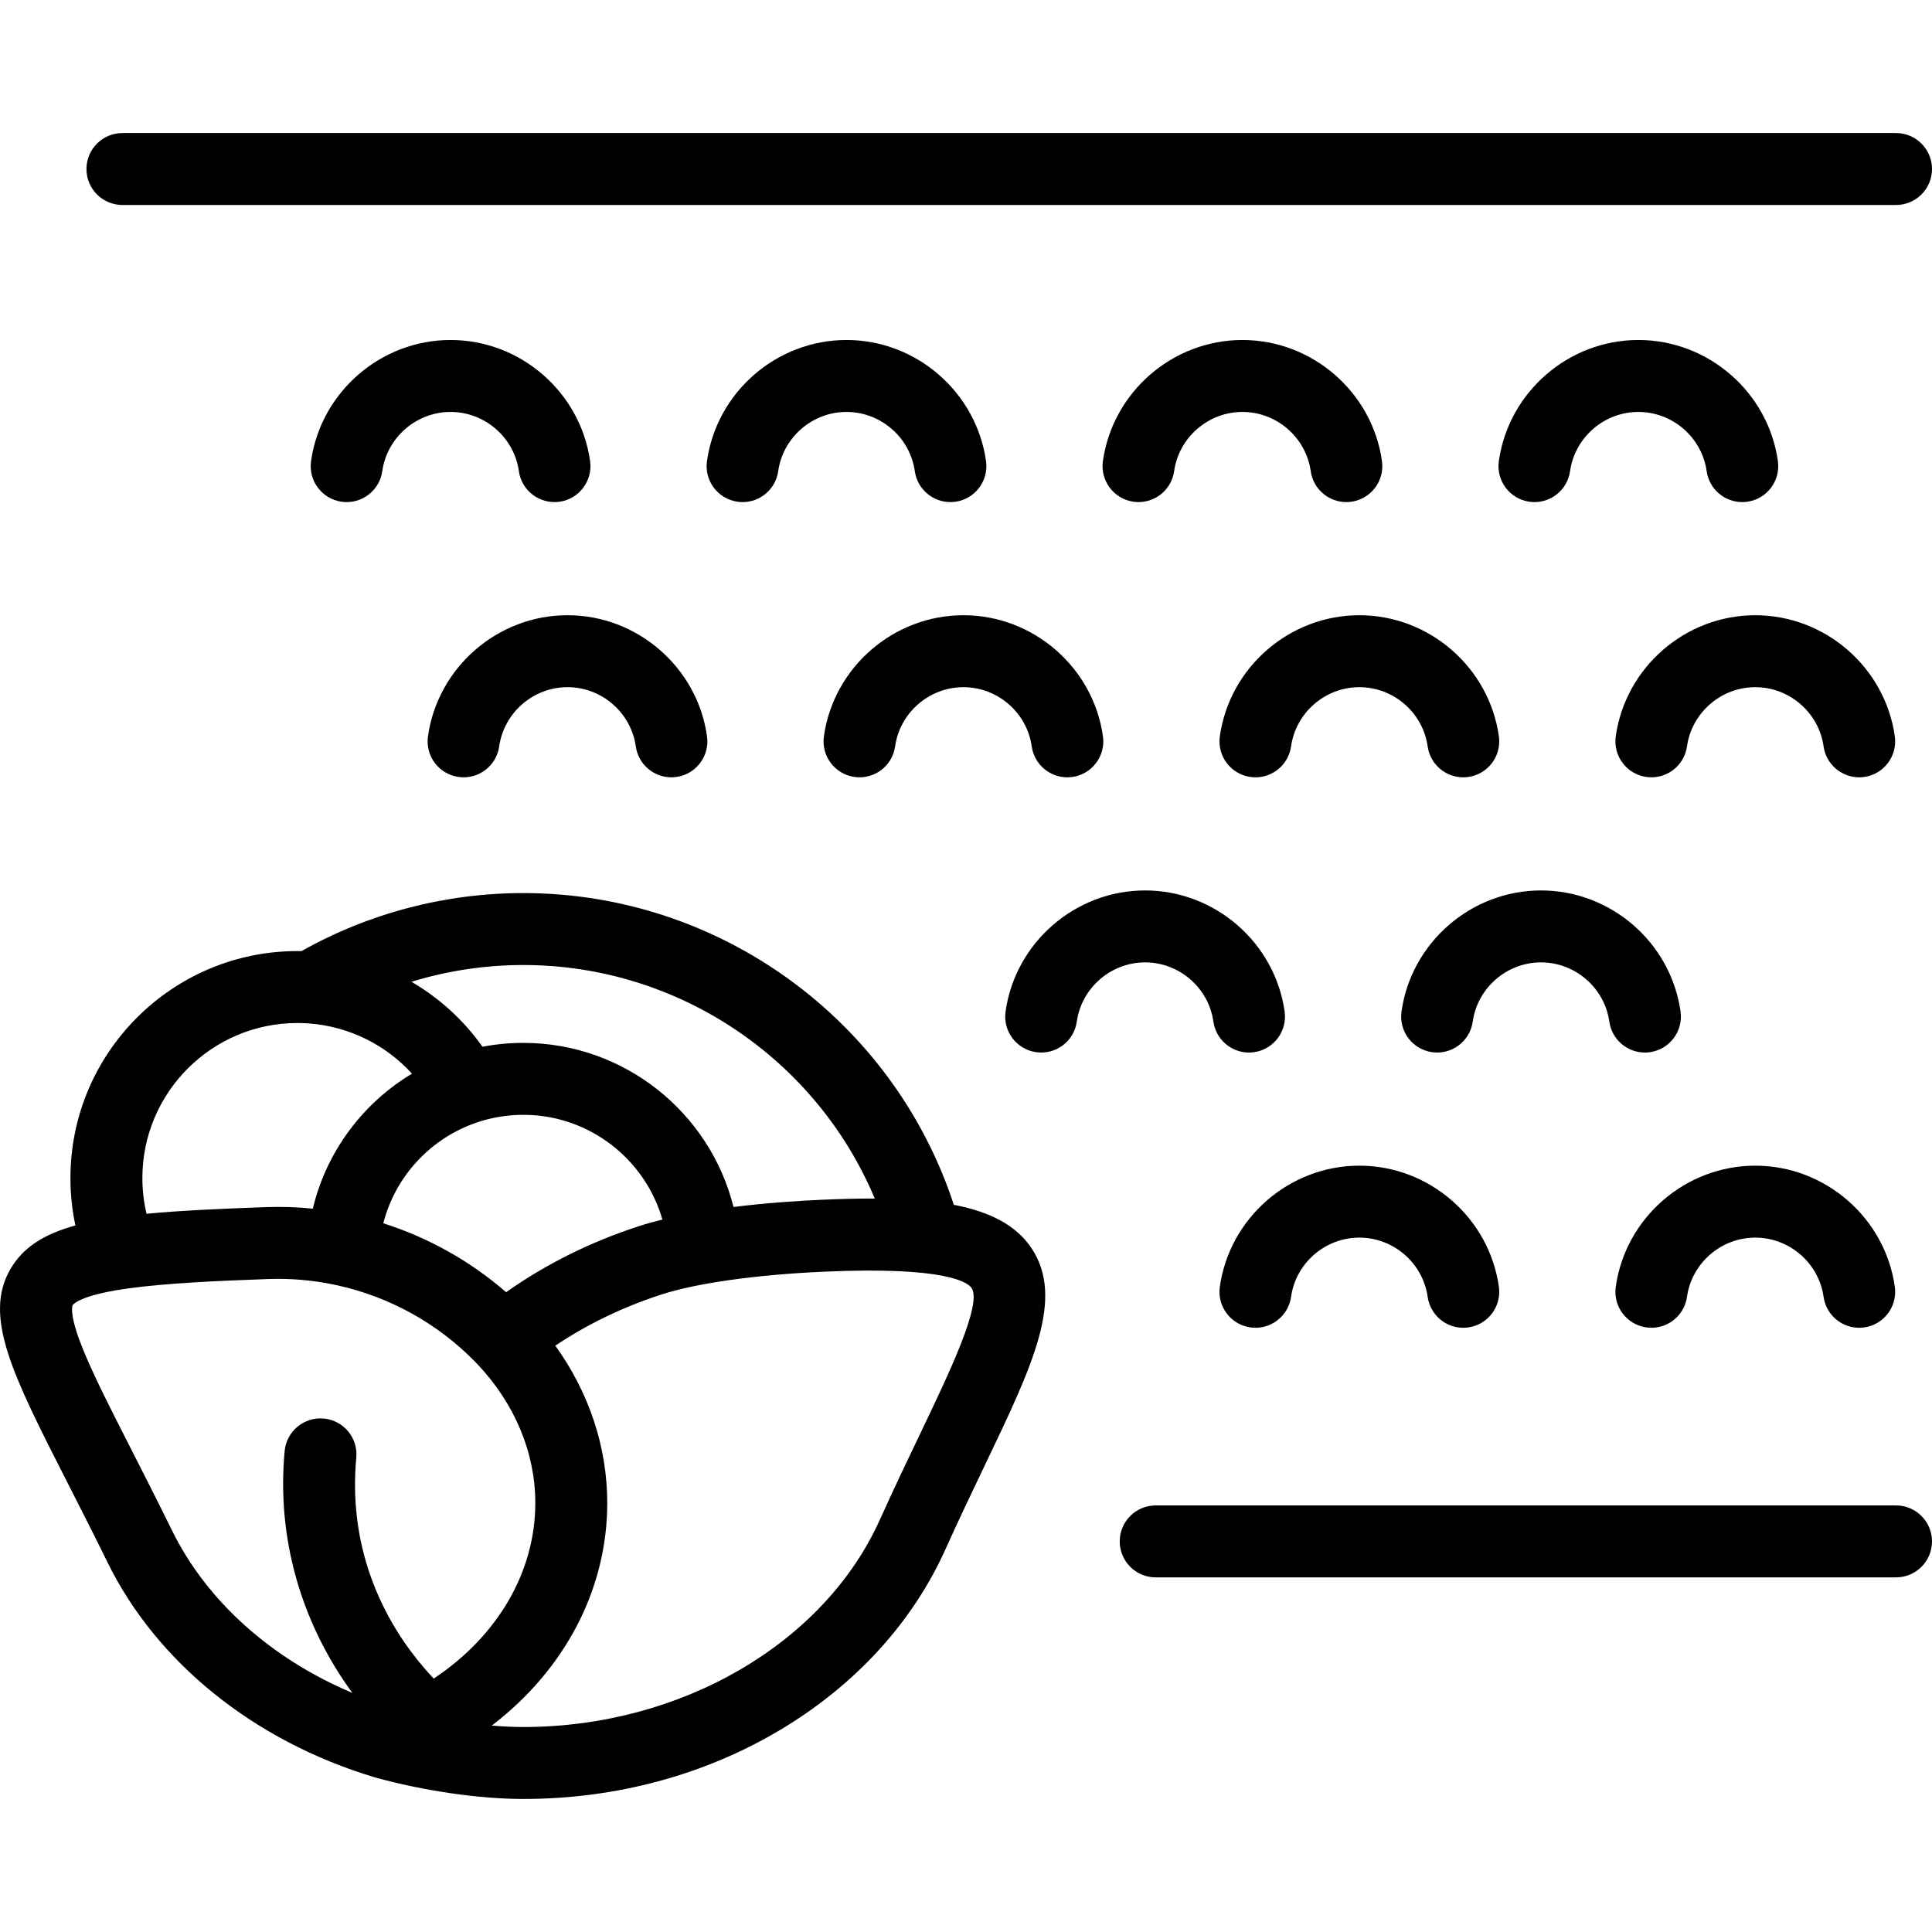 <?xml version="1.0" encoding="iso-8859-1"?>
<!-- Uploaded to: SVG Repo, www.svgrepo.com, Generator: SVG Repo Mixer Tools -->
<!DOCTYPE svg PUBLIC "-//W3C//DTD SVG 1.1//EN" "http://www.w3.org/Graphics/SVG/1.1/DTD/svg11.dtd">
<svg fill="#000000" height="800px" width="800px" version="1.1" id="Capa_1" xmlns="http://www.w3.org/2000/svg" xmlns:xlink="http://www.w3.org/1999/xlink" 
	 viewBox="0 0 429.688 429.688" xml:space="preserve">
<path id="XMLID_252_" d="M183.24,163.763c2.166-15.354,15.506-26.933,31.031-26.933c15.526,0,28.868,11.579,31.034,26.933
	c0.617,4.375-2.43,8.422-6.805,9.039c-0.379,0.054-0.755,0.08-1.127,0.08c-3.923,0-7.348-2.887-7.912-6.883
	c-1.059-7.507-7.589-13.168-15.19-13.168c-7.6,0-14.129,5.661-15.188,13.168c-0.617,4.375-4.663,7.422-9.039,6.804
	C185.669,172.184,182.623,168.138,183.24,163.763z M164.04,111.59c0.379,0.054,0.755,0.08,1.127,0.08
	c3.922,0,7.348-2.888,7.911-6.884c1.059-7.508,7.589-13.169,15.188-13.169s14.13,5.662,15.19,13.171
	c0.618,4.375,4.668,7.421,9.04,6.803c4.375-0.618,7.42-4.665,6.802-9.04c-2.168-15.354-15.509-26.934-31.033-26.934
	c-15.525,0-28.866,11.58-31.031,26.935C156.619,106.927,159.665,110.974,164.04,111.59z M27.23,45.59h394.458c4.418,0,8-3.582,8-8
	s-3.582-8-8-8H27.23c-4.418,0-8,3.582-8,8S22.812,45.59,27.23,45.59z M252.097,111.59c4.373,0.62,8.422-2.429,9.039-6.804
	c1.059-7.508,7.589-13.169,15.189-13.169c7.6,0,14.13,5.662,15.188,13.169c0.564,3.996,3.989,6.884,7.912,6.884
	c0.372,0,0.748-0.026,1.127-0.08c4.375-0.617,7.422-4.664,6.805-9.039c-2.166-15.355-15.507-26.935-31.032-26.935
	s-28.867,11.58-31.033,26.935C244.675,106.927,247.722,110.974,252.097,111.59z M101.986,172.802
	c4.377,0.621,8.422-2.427,9.04-6.803c1.061-7.508,7.591-13.169,15.19-13.169c7.6,0,14.13,5.661,15.189,13.168
	c0.563,3.996,3.988,6.883,7.911,6.883c0.372,0,0.749-0.026,1.128-0.08c4.375-0.617,7.421-4.664,6.804-9.039
	c-2.166-15.354-15.507-26.933-31.032-26.933c-15.523,0-28.865,11.578-31.033,26.932C94.565,168.136,97.611,172.184,101.986,172.802z
	 M115.399,104.785c0.616,4.374,4.66,7.417,9.038,6.806c4.375-0.617,7.422-4.663,6.806-9.038
	c-2.164-15.356-15.504-26.936-31.032-26.936c-15.525,0-28.866,11.58-31.032,26.935c-0.617,4.375,2.429,8.422,6.804,9.039
	c0.379,0.054,0.755,0.08,1.127,0.08c3.923,0,7.348-2.888,7.912-6.884c1.059-7.508,7.589-13.169,15.189-13.169
	C107.812,91.617,114.342,97.278,115.399,104.785z M229.441,277.645c7.363,11.133,0.294,25.893-10.407,48.234
	c-2.674,5.583-5.706,11.912-8.764,18.703c-7.337,16.29-20.026,30.165-36.693,40.126c-16.847,10.069-36.618,15.391-57.174,15.391
	c-9.813,0-22.127-1.786-32.941-4.777c-0.073-0.02-0.146-0.042-0.218-0.063c-26.752-8.066-48.38-25.489-59.343-47.807h0
	c-3.225-6.566-6.269-12.542-8.954-17.814c-12.122-23.8-18.799-36.91-12.579-47.474c2.764-4.692,7.31-7.661,14.402-9.618
	c-0.734-3.445-1.104-6.973-1.104-10.556c0-27.827,22.639-50.465,50.467-50.465c0.307,0,0.611,0.003,0.917,0.008
	c15.016-8.452,32.025-12.908,49.353-12.908c43.65,0,82.282,28.254,95.736,69.334C220.087,269.49,226.004,272.449,229.441,277.645z
	 M91.509,218.354c6.172,3.589,11.577,8.488,15.798,14.447c2.948-0.563,5.987-0.857,9.095-0.857c22.394,0,41.487,15.46,46.734,36.495
	c7.454-0.926,14.567-1.379,19.501-1.599c4.188-0.187,8.164-0.287,11.919-0.279c-13.035-31.065-43.739-51.936-78.153-51.936
	C107.919,214.625,99.529,215.893,91.509,218.354z M116.401,247.944c-3.543,0-6.959,0.574-10.155,1.635
	c-0.063,0.021-0.125,0.043-0.188,0.063c-10.179,3.45-18.101,11.858-20.81,22.422c9.993,3.179,19.316,8.376,27.314,15.328
	c8.886-6.269,18.806-11.2,29.575-14.697c1.643-0.533,3.381-1.02,5.184-1.463C143.45,257.741,130.972,247.944,116.401,247.944z
	 M31.665,261.99c0,2.709,0.309,5.371,0.921,7.958c7.3-0.695,16.067-1.106,26.563-1.477c3.493-0.122,6.975-0.006,10.418,0.341
	c3.057-12.759,11.169-23.487,22.059-30.023c-5.88-6.467-14.049-10.508-22.913-11.169c-0.145-0.006-0.288-0.016-0.432-0.03
	c-0.713-0.044-1.43-0.066-2.15-0.066C47.127,227.524,31.665,242.985,31.665,261.99z M119.056,334.282
	c0-11.152-4.539-22.051-12.807-30.809c-0.056-0.057-0.111-0.116-0.166-0.175c-0.205-0.215-0.412-0.428-0.621-0.641
	c-8.365-8.483-19.005-14.276-30.47-16.801c-0.255-0.042-0.505-0.095-0.751-0.16c-4.741-0.982-9.616-1.405-14.526-1.234
	c-11.412,0.403-22.991,0.942-31.333,2.108c-0.127,0.021-0.254,0.039-0.381,0.054c-0.848,0.122-1.663,0.251-2.438,0.387
	c-8.248,1.448-9.364,3.199-9.407,3.272c-0.008,0.014-0.79,1.458,1.482,7.685c2.187,5.993,6.326,14.119,11.566,24.408
	c2.71,5.32,5.781,11.351,9.058,18.021l0,0c7.706,15.687,22.043,28.498,40.113,36.125c-11.464-15.661-16.871-34.564-15.063-53.813
	c0.413-4.399,4.317-7.626,8.713-7.217c4.399,0.413,7.63,4.314,7.217,8.713c-1.709,18.199,4.375,35.438,17.211,49.122
	C110.525,364.013,119.056,349.736,119.056,334.282z M216.096,286.472c-0.771-1.164-5.408-4.867-32.746-3.647
	c-15.176,0.677-28.396,2.532-36.271,5.089c-8.542,2.774-16.442,6.586-23.575,11.372c7.505,10.419,11.552,22.548,11.552,34.997
	c0,19.373-9.612,37.236-25.688,49.495c2.477,0.21,4.847,0.321,7.034,0.321c35.002,0,66.862-18.521,79.278-46.087
	c3.136-6.962,6.21-13.381,8.923-19.044C211.097,305.409,218.457,290.043,216.096,286.472z M278.1,172.802
	c4.388,0.619,8.422-2.429,9.04-6.803c1.06-7.507,7.59-13.169,15.189-13.169s14.13,5.662,15.189,13.169
	c0.564,3.996,3.989,6.883,7.912,6.883c0.372,0,0.749-0.026,1.128-0.08c4.375-0.618,7.421-4.665,6.804-9.04
	c-2.168-15.354-15.509-26.933-31.033-26.933s-28.865,11.579-31.033,26.933C270.679,168.137,273.725,172.184,278.1,172.802z
	 M421.688,334.816H257.034c-4.418,0-8,3.582-8,8s3.582,8,8,8h164.653c4.418,0,8-3.582,8-8S426.106,334.816,421.688,334.816z
	 M269.866,227.209c0.564,3.996,3.989,6.883,7.912,6.883c0.372,0,0.749-0.026,1.128-0.08c4.375-0.618,7.421-4.665,6.804-9.04
	c-2.168-15.354-15.51-26.933-31.034-26.933c-15.523,0-28.864,11.579-31.033,26.933c-0.617,4.375,2.428,8.422,6.803,9.04
	c4.388,0.619,8.423-2.428,9.041-6.803c1.06-7.508,7.59-13.17,15.189-13.17C262.276,214.04,268.806,219.702,269.866,227.209z
	 M421.418,163.763c-2.166-15.354-15.508-26.933-31.034-26.933c-15.525,0-28.865,11.579-31.03,26.934
	c-0.616,4.375,2.43,8.421,6.805,9.039c4.375,0.613,8.422-2.43,9.039-6.805c1.059-7.507,7.587-13.167,15.187-13.167
	c7.602,0,14.132,5.661,15.19,13.168c0.564,3.996,3.989,6.883,7.912,6.883c0.372,0,0.748-0.026,1.127-0.08
	C418.989,172.184,422.035,168.138,421.418,163.763z M271.296,286.186c-0.617,4.375,2.43,8.421,6.805,9.039
	c4.376,0.618,8.423-2.429,9.039-6.804c1.059-7.507,7.589-13.169,15.188-13.169s14.131,5.662,15.19,13.17
	c0.564,3.996,3.989,6.882,7.912,6.882c0.372,0,0.749-0.026,1.129-0.08c4.374-0.618,7.42-4.665,6.802-9.04
	c-2.168-15.354-15.51-26.933-31.033-26.933C286.803,259.252,273.462,270.831,271.296,286.186z M340.154,111.59
	c4.374,0.62,8.422-2.429,9.039-6.804c1.059-7.508,7.588-13.169,15.188-13.169c7.601,0,14.131,5.662,15.19,13.17
	c0.564,3.996,3.989,6.883,7.912,6.883c0.372,0,0.749-0.026,1.128-0.08c4.375-0.617,7.421-4.665,6.804-9.04
	c-2.168-15.355-15.509-26.934-31.034-26.934c-15.524,0-28.865,11.58-31.031,26.935C332.732,106.927,335.779,110.974,340.154,111.59z
	 M357.921,227.209c0.564,3.996,3.989,6.883,7.912,6.883c0.372,0,0.748-0.026,1.127-0.08c4.375-0.617,7.422-4.664,6.805-9.039
	c-2.166-15.354-15.508-26.934-31.034-26.934s-28.865,11.58-31.029,26.935c-0.616,4.375,2.431,8.421,6.806,9.038
	c4.384,0.617,8.422-2.432,9.038-6.806c1.058-7.507,7.586-13.167,15.186-13.167C350.332,214.04,356.863,219.701,357.921,227.209z
	 M366.158,295.225c4.387,0.618,8.422-2.43,9.039-6.805c1.059-7.507,7.587-13.168,15.187-13.168c7.602,0,14.132,5.662,15.19,13.169
	c0.563,3.996,3.989,6.884,7.912,6.884c0.371,0,0.748-0.026,1.127-0.08c4.375-0.617,7.422-4.664,6.805-9.039
	c-2.166-15.355-15.508-26.935-31.034-26.935c-15.525,0-28.865,11.58-31.03,26.935C358.738,290.562,361.783,294.609,366.158,295.225z
	"/>
</svg>